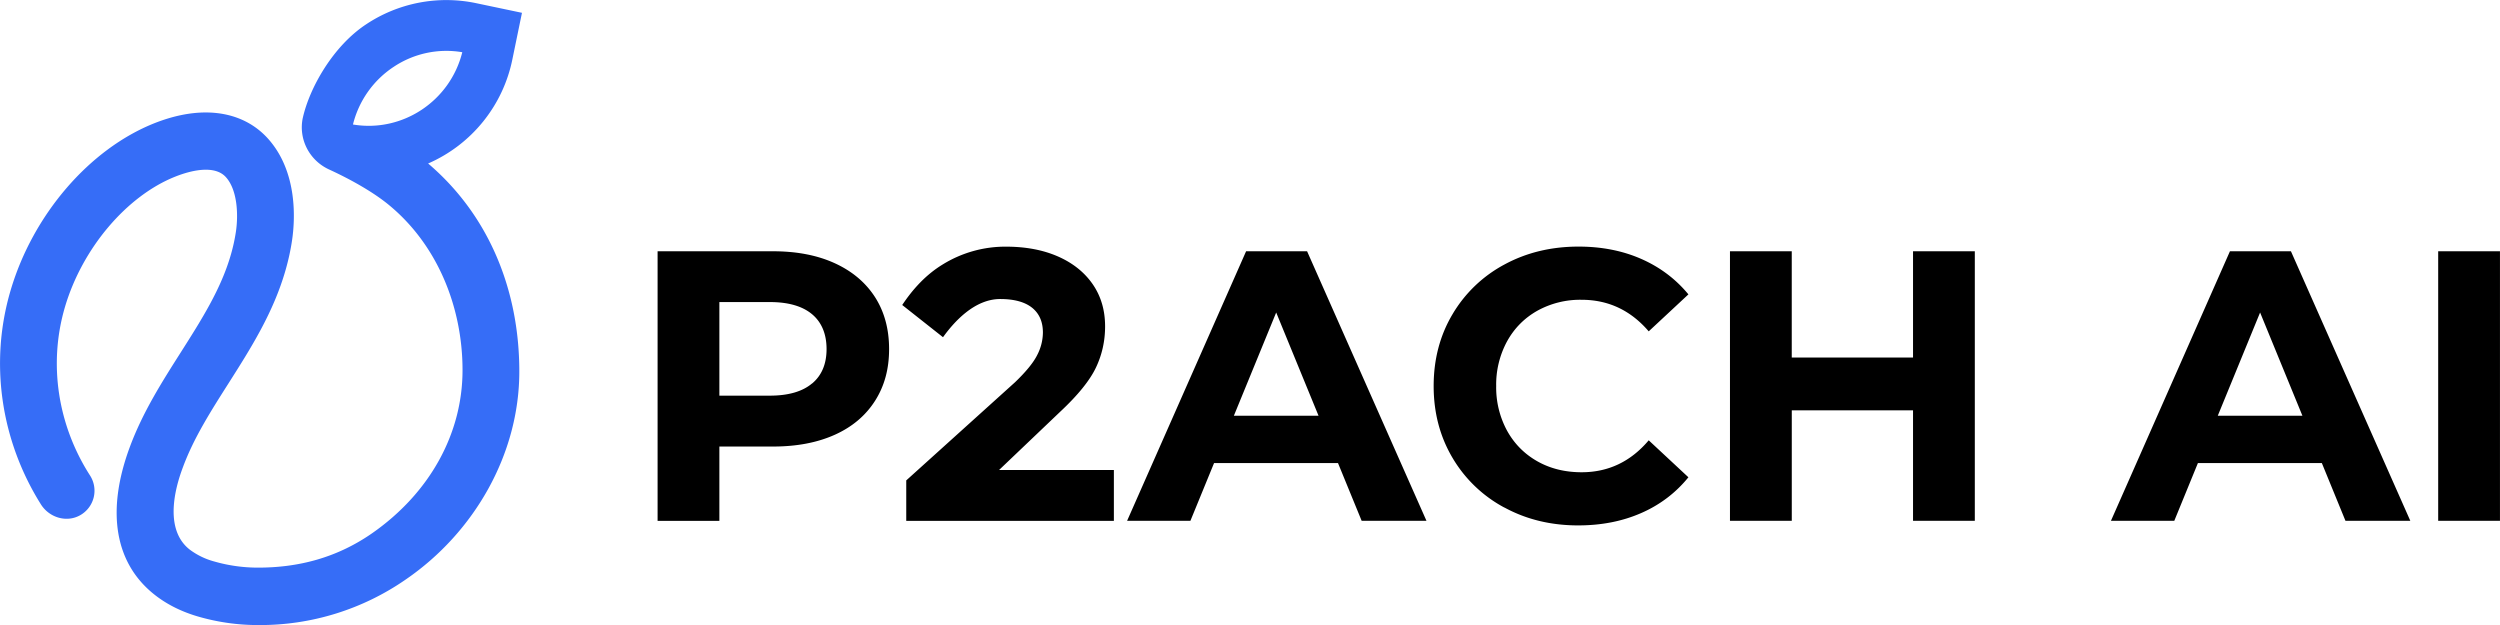 <svg xmlns="http://www.w3.org/2000/svg" fill="none" viewBox="0 0 80 20"><g clip-path="url(#a)"><path fill="#366DF7" d="M9.688 3.778c-.14.68.215 1.357.842 1.645.674.309 1.364.697 1.852 1.085 1.59 1.27 2.419 3.286 2.419 5.336 0 2.05-1.063 3.938-2.879 5.21-1.155.808-2.398 1.11-3.66 1.11a5.05 5.05 0 0 1-1.418-.2 2.304 2.304 0 0 1-.77-.375c-.937-.728-.342-2.313-.213-2.658.345-.925.883-1.77 1.454-2.668.705-1.11 1.435-2.258 1.825-3.627.09-.316.16-.635.206-.947.092-.62.2-2.175-.773-3.256-.492-.545-1.18-.834-1.99-.834-.514 0-1.064.116-1.637.342C2.865 4.766 1.056 6.865.34 9.29c-.684 2.309-.318 4.798.968 6.848.265.423.816.593 1.25.353a.9.9 0 0 0 .318-1.283c-1.033-1.614-1.333-3.577-.795-5.392.555-1.874 1.974-3.548 3.53-4.165.252-.1.626-.22.976-.22.284 0 .5.08.642.238.368.408.402 1.196.32 1.747a5.699 5.699 0 0 1-.156.715c-.317 1.114-.945 2.101-1.614 3.154-.594.934-1.207 1.899-1.618 3.001-.782 2.092-.48 3.762.805 4.76.387.301.848.53 1.373.683a6.86 6.86 0 0 0 1.924.273 8.18 8.18 0 0 0 4.735-1.468c2.18-1.5 3.62-4.001 3.62-6.646 0-2.645-1-5.026-2.918-6.656a4.643 4.643 0 0 0 2.7-3.352l.303-1.47-1.455-.306a4.634 4.634 0 0 0-3.534.676c-1.051.694-1.808 2.02-2.026 3Zm1.607.206a3.097 3.097 0 0 1 1.303-1.845 3.038 3.038 0 0 1 2.195-.468c-.391 1.57-1.922 2.578-3.498 2.313Z"/><path fill="#000" d="M26.712 8.423c.558.255.986.616 1.288 1.084.3.469.451 1.023.451 1.664s-.15 1.185-.451 1.657c-.302.473-.73.834-1.288 1.085-.558.25-1.214.376-1.971.376H23.02v2.378h-1.977V8.041h3.698c.756 0 1.413.127 1.971.382Zm-.726 3.85c.309-.258.464-.626.464-1.103 0-.476-.154-.856-.464-1.115-.31-.259-.76-.389-1.354-.389H23.02v2.995h1.61c.595 0 1.046-.13 1.355-.39v.002Zm4.189-1.483-1.304-1.03c.334-.5.748-.965 1.305-1.303a3.815 3.815 0 0 1 2.013-.564c.635 0 1.19.105 1.666.314.477.21.846.505 1.111.887.264.382.397.832.397 1.35 0 .468-.098.908-.293 1.318-.195.41-.574.88-1.135 1.405L31.97 15.04h3.674v1.627H29v-1.294l3.482-3.142c.35-.337.587-.626.708-.869a1.59 1.59 0 0 0 .183-.72c0-.346-.117-.611-.348-.796-.232-.184-.571-.277-1.019-.277-.835 0-1.492.752-1.83 1.222h-.002Zm12.64 4.028H38.85l-.757 1.848h-2.026l3.808-8.625h1.952l3.82 8.625h-2.074l-.757-1.848Zm-.622-1.515L40.838 10l-1.354 3.303h2.71-.001Zm5.947 2.939a4.247 4.247 0 0 1-1.659-1.59c-.402-.679-.604-1.444-.604-2.299s.201-1.62.604-2.298a4.251 4.251 0 0 1 1.66-1.59c.704-.382 1.495-.574 2.373-.574.74 0 1.41.132 2.007.395.598.263 1.1.64 1.508 1.134l-1.27 1.183c-.578-.674-1.294-1.01-2.147-1.01a2.83 2.83 0 0 0-1.416.35c-.415.234-.738.56-.97.98a2.9 2.9 0 0 0-.348 1.43 2.9 2.9 0 0 0 .348 1.429c.232.419.555.745.97.98.415.234.887.35 1.416.35.854 0 1.57-.34 2.147-1.022l1.27 1.183c-.407.5-.911.883-1.514 1.146-.602.263-1.273.394-2.013.394-.87 0-1.658-.19-2.361-.573v.002ZM63.194 8.04v8.626h-1.977V13.13h-3.88v3.536h-1.978V8.041h1.977v3.4h3.881v-3.4h1.977ZM74.3 14.818h-3.967l-.756 1.848H67.55l3.808-8.625h1.952l3.82 8.625h-2.075l-.756-1.848Zm-.623-1.515L72.323 10l-1.354 3.303h2.709Zm4.345-5.263h1.977v8.626h-1.977V8.041Z"/></g><defs><clipPath id="a"><path fill="#fff" d="M0 0h80v20H0z"/></clipPath></defs></svg>